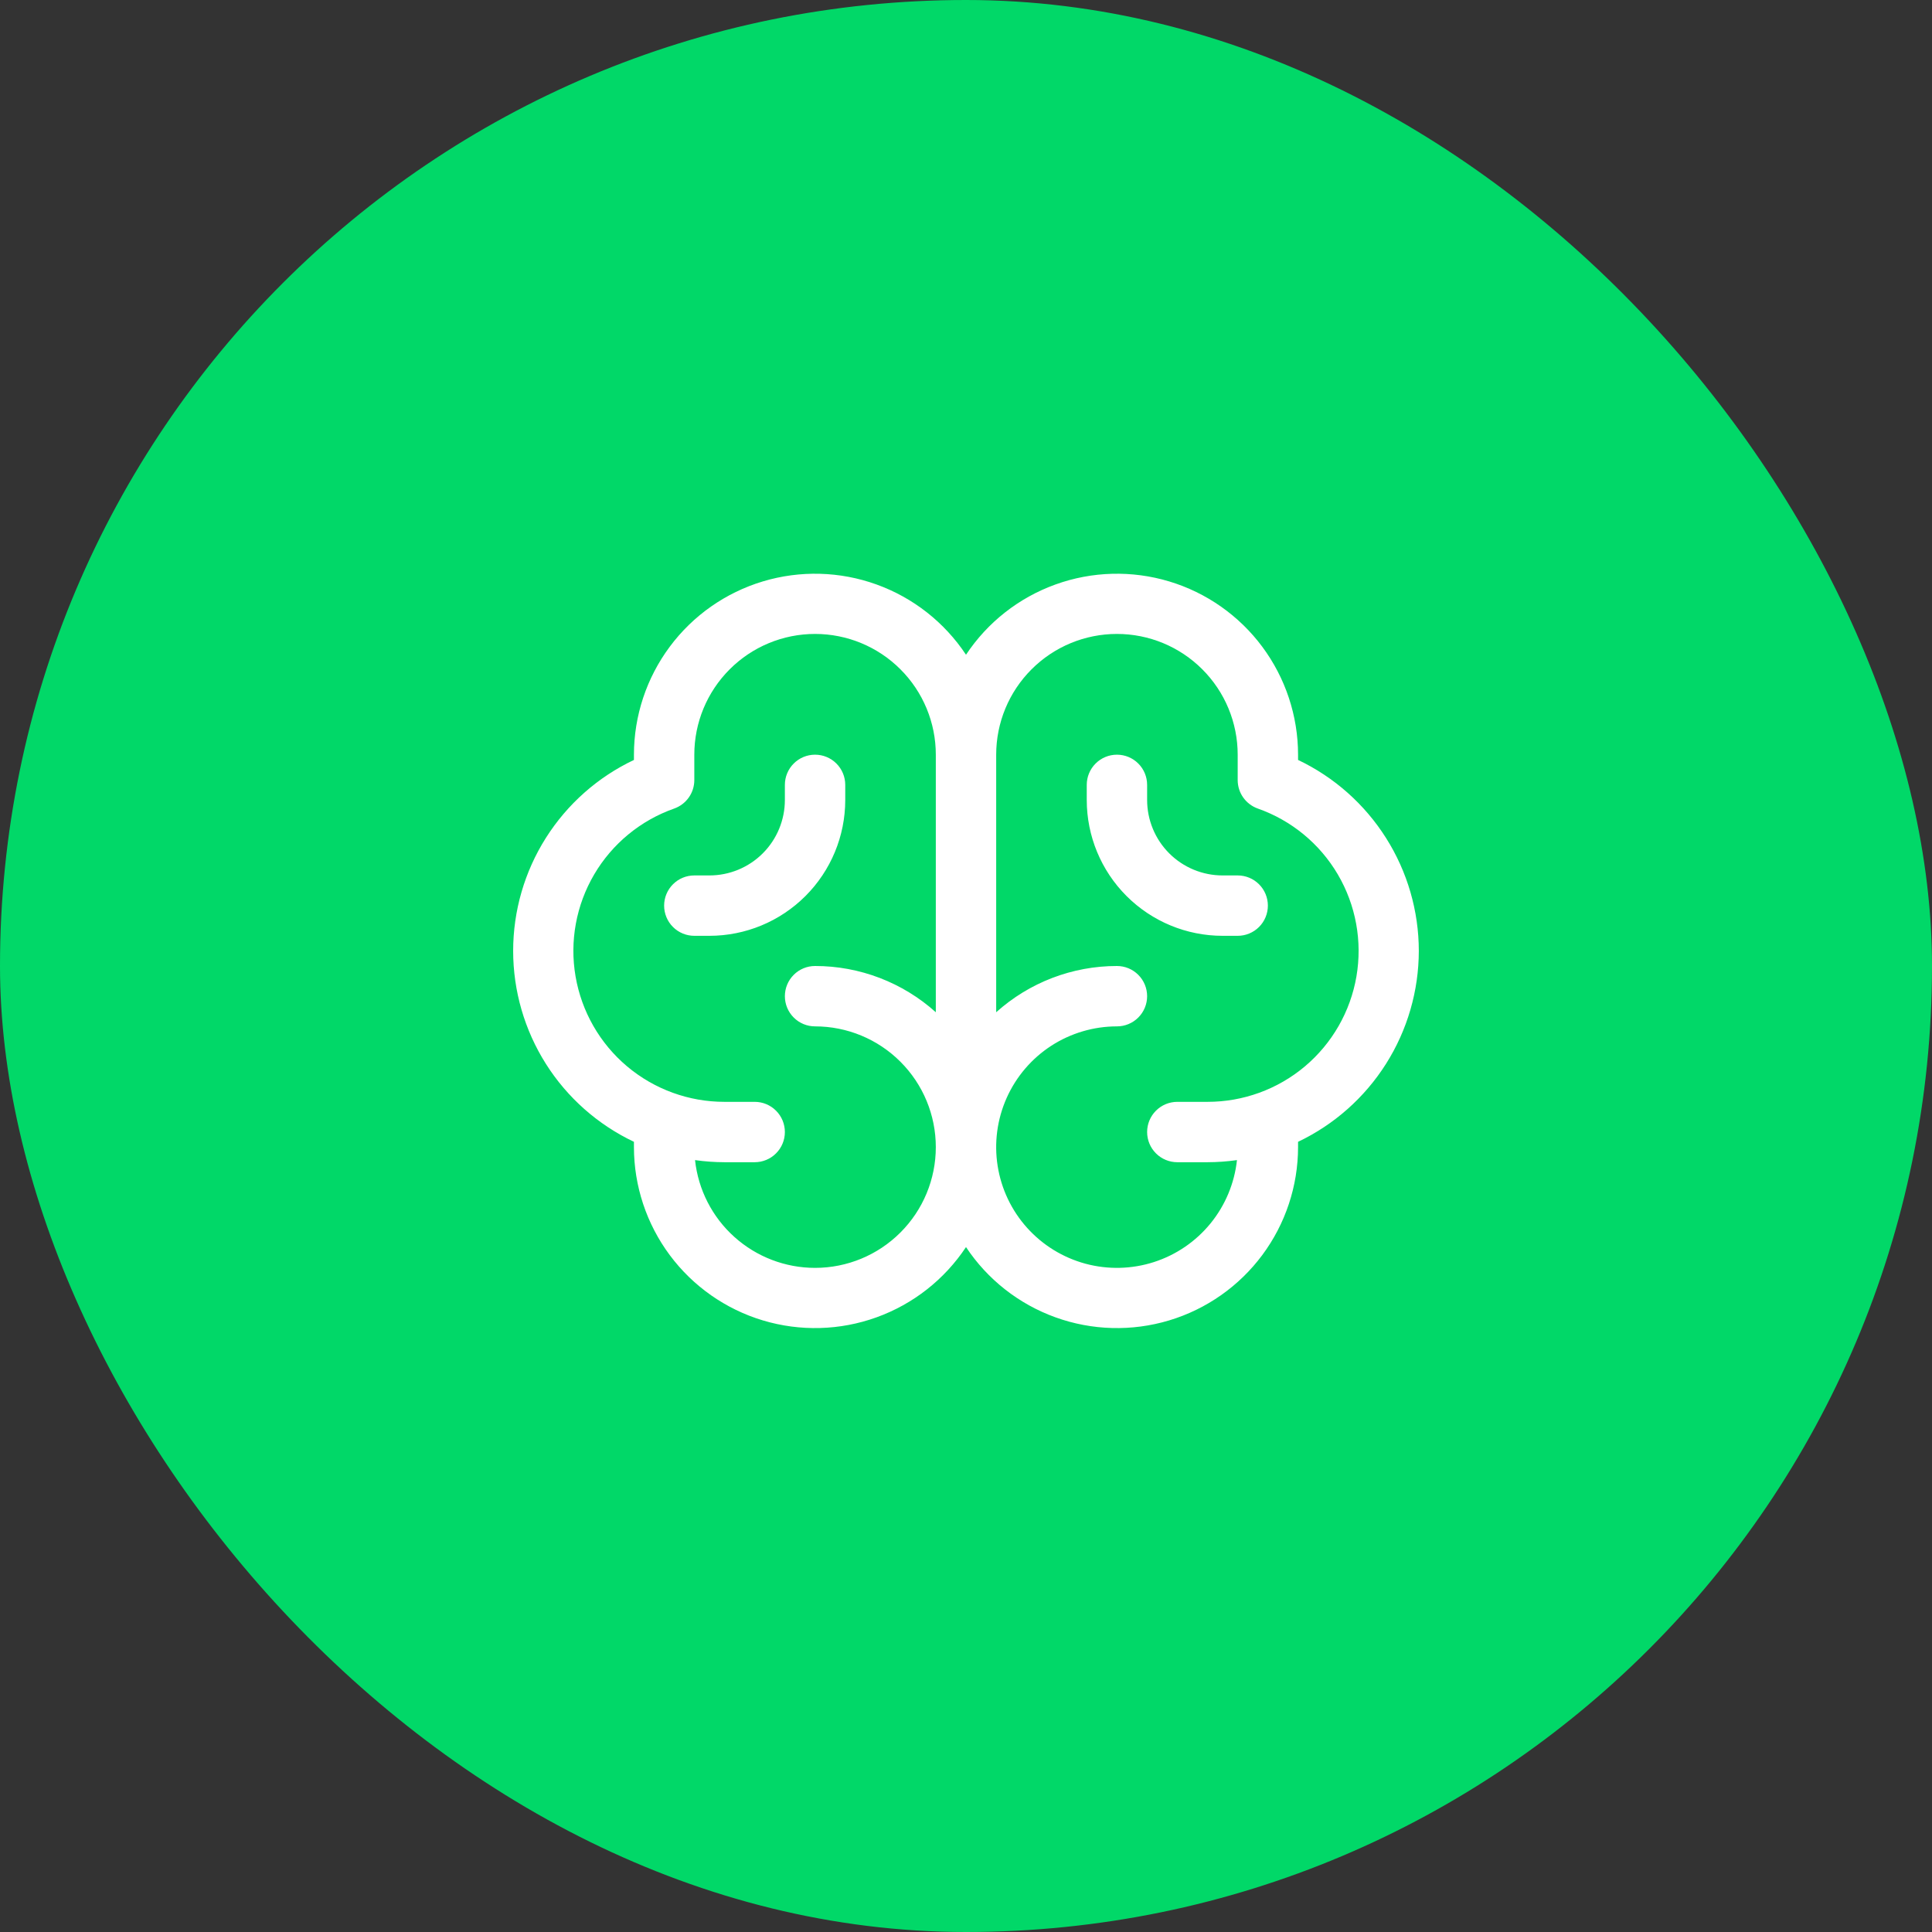 <svg width="64" height="64" viewBox="0 0 64 64" fill="none" xmlns="http://www.w3.org/2000/svg">
<rect x="0" y="0" width="64" height="64" fill="#333333" stroke="none"/>
<rect width="64" height="64" rx="32" fill="#01D868"/>
<path d="M47 31.5C46.999 30.175 46.622 28.878 45.914 27.759C45.206 26.639 44.196 25.743 43 25.174V25C42.999 23.712 42.583 22.458 41.814 21.424C41.045 20.39 39.963 19.631 38.73 19.26C37.496 18.889 36.175 18.924 34.963 19.362C33.751 19.799 32.712 20.615 32 21.689C31.288 20.615 30.249 19.799 29.037 19.362C27.825 18.924 26.504 18.889 25.27 19.26C24.037 19.631 22.955 20.39 22.186 21.424C21.417 22.458 21.001 23.712 21 25V25.174C19.803 25.741 18.791 26.637 18.083 27.757C17.375 28.876 16.999 30.174 16.999 31.499C16.999 32.824 17.375 34.121 18.083 35.241C18.791 36.361 19.803 37.256 21 37.824V38C21.001 39.288 21.417 40.542 22.186 41.576C22.955 42.61 24.037 43.369 25.27 43.74C26.504 44.111 27.825 44.076 29.037 43.638C30.249 43.201 31.288 42.385 32 41.311C32.712 42.385 33.751 43.201 34.963 43.638C36.175 44.076 37.496 44.111 38.73 43.74C39.963 43.369 41.045 42.61 41.814 41.576C42.583 40.542 42.999 39.288 43 38V37.824C44.196 37.255 45.206 36.359 45.914 35.24C46.622 34.121 46.998 32.824 47 31.5ZM27 42C26.014 42 25.062 41.635 24.328 40.976C23.594 40.318 23.13 39.411 23.024 38.43C23.347 38.476 23.673 38.499 24 38.5H25C25.265 38.5 25.52 38.395 25.707 38.207C25.895 38.02 26 37.765 26 37.5C26 37.235 25.895 36.98 25.707 36.793C25.52 36.605 25.265 36.5 25 36.5H24C22.819 36.501 21.677 36.085 20.773 35.325C19.87 34.564 19.266 33.509 19.066 32.345C18.866 31.182 19.085 29.985 19.683 28.967C20.281 27.949 21.22 27.176 22.334 26.784C22.529 26.715 22.697 26.587 22.817 26.418C22.936 26.25 23 26.048 23 25.841V25C23 23.939 23.421 22.922 24.172 22.172C24.922 21.421 25.939 21 27 21C28.061 21 29.078 21.421 29.828 22.172C30.579 22.922 31 23.939 31 25V33.532C29.902 32.545 28.477 31.999 27 32C26.735 32 26.48 32.105 26.293 32.293C26.105 32.48 26 32.735 26 33C26 33.265 26.105 33.52 26.293 33.707C26.48 33.895 26.735 34 27 34C28.061 34 29.078 34.421 29.828 35.172C30.579 35.922 31 36.939 31 38C31 39.061 30.579 40.078 29.828 40.828C29.078 41.579 28.061 42 27 42ZM40 36.5H39C38.735 36.5 38.48 36.605 38.293 36.793C38.105 36.98 38 37.235 38 37.5C38 37.765 38.105 38.02 38.293 38.207C38.48 38.395 38.735 38.5 39 38.5H40C40.327 38.499 40.653 38.476 40.976 38.43C40.893 39.198 40.589 39.926 40.101 40.526C39.613 41.125 38.962 41.57 38.227 41.807C37.491 42.044 36.703 42.063 35.957 41.862C35.211 41.66 34.539 41.247 34.023 40.672C33.506 40.097 33.168 39.384 33.048 38.621C32.928 37.858 33.032 37.076 33.347 36.37C33.662 35.664 34.174 35.065 34.822 34.644C35.471 34.224 36.227 34 37 34C37.265 34 37.52 33.895 37.707 33.707C37.895 33.52 38 33.265 38 33C38 32.735 37.895 32.48 37.707 32.293C37.52 32.105 37.265 32 37 32C35.523 31.999 34.098 32.545 33 33.532V25C33 23.939 33.421 22.922 34.172 22.172C34.922 21.421 35.939 21 37 21C38.061 21 39.078 21.421 39.828 22.172C40.579 22.922 41 23.939 41 25V25.841C41 26.048 41.064 26.25 41.183 26.418C41.303 26.587 41.471 26.715 41.666 26.784C42.78 27.176 43.719 27.949 44.317 28.967C44.915 29.985 45.133 31.182 44.934 32.345C44.734 33.509 44.13 34.564 43.227 35.325C42.324 36.085 41.181 36.501 40 36.5ZM42 30C42 30.265 41.895 30.52 41.707 30.707C41.52 30.895 41.265 31 41 31H40.5C39.306 31 38.162 30.526 37.318 29.682C36.474 28.838 36 27.694 36 26.5V26C36 25.735 36.105 25.48 36.293 25.293C36.48 25.105 36.735 25 37 25C37.265 25 37.52 25.105 37.707 25.293C37.895 25.48 38 25.735 38 26V26.5C38 27.163 38.263 27.799 38.732 28.268C39.201 28.737 39.837 29 40.5 29H41C41.265 29 41.52 29.105 41.707 29.293C41.895 29.48 42 29.735 42 30ZM23.5 31H23C22.735 31 22.48 30.895 22.293 30.707C22.105 30.52 22 30.265 22 30C22 29.735 22.105 29.48 22.293 29.293C22.48 29.105 22.735 29 23 29H23.5C24.163 29 24.799 28.737 25.268 28.268C25.737 27.799 26 27.163 26 26.5V26C26 25.735 26.105 25.48 26.293 25.293C26.48 25.105 26.735 25 27 25C27.265 25 27.52 25.105 27.707 25.293C27.895 25.48 28 25.735 28 26V26.5C28 27.694 27.526 28.838 26.682 29.682C25.838 30.526 24.694 31 23.5 31Z" fill="white"/>
</svg>
